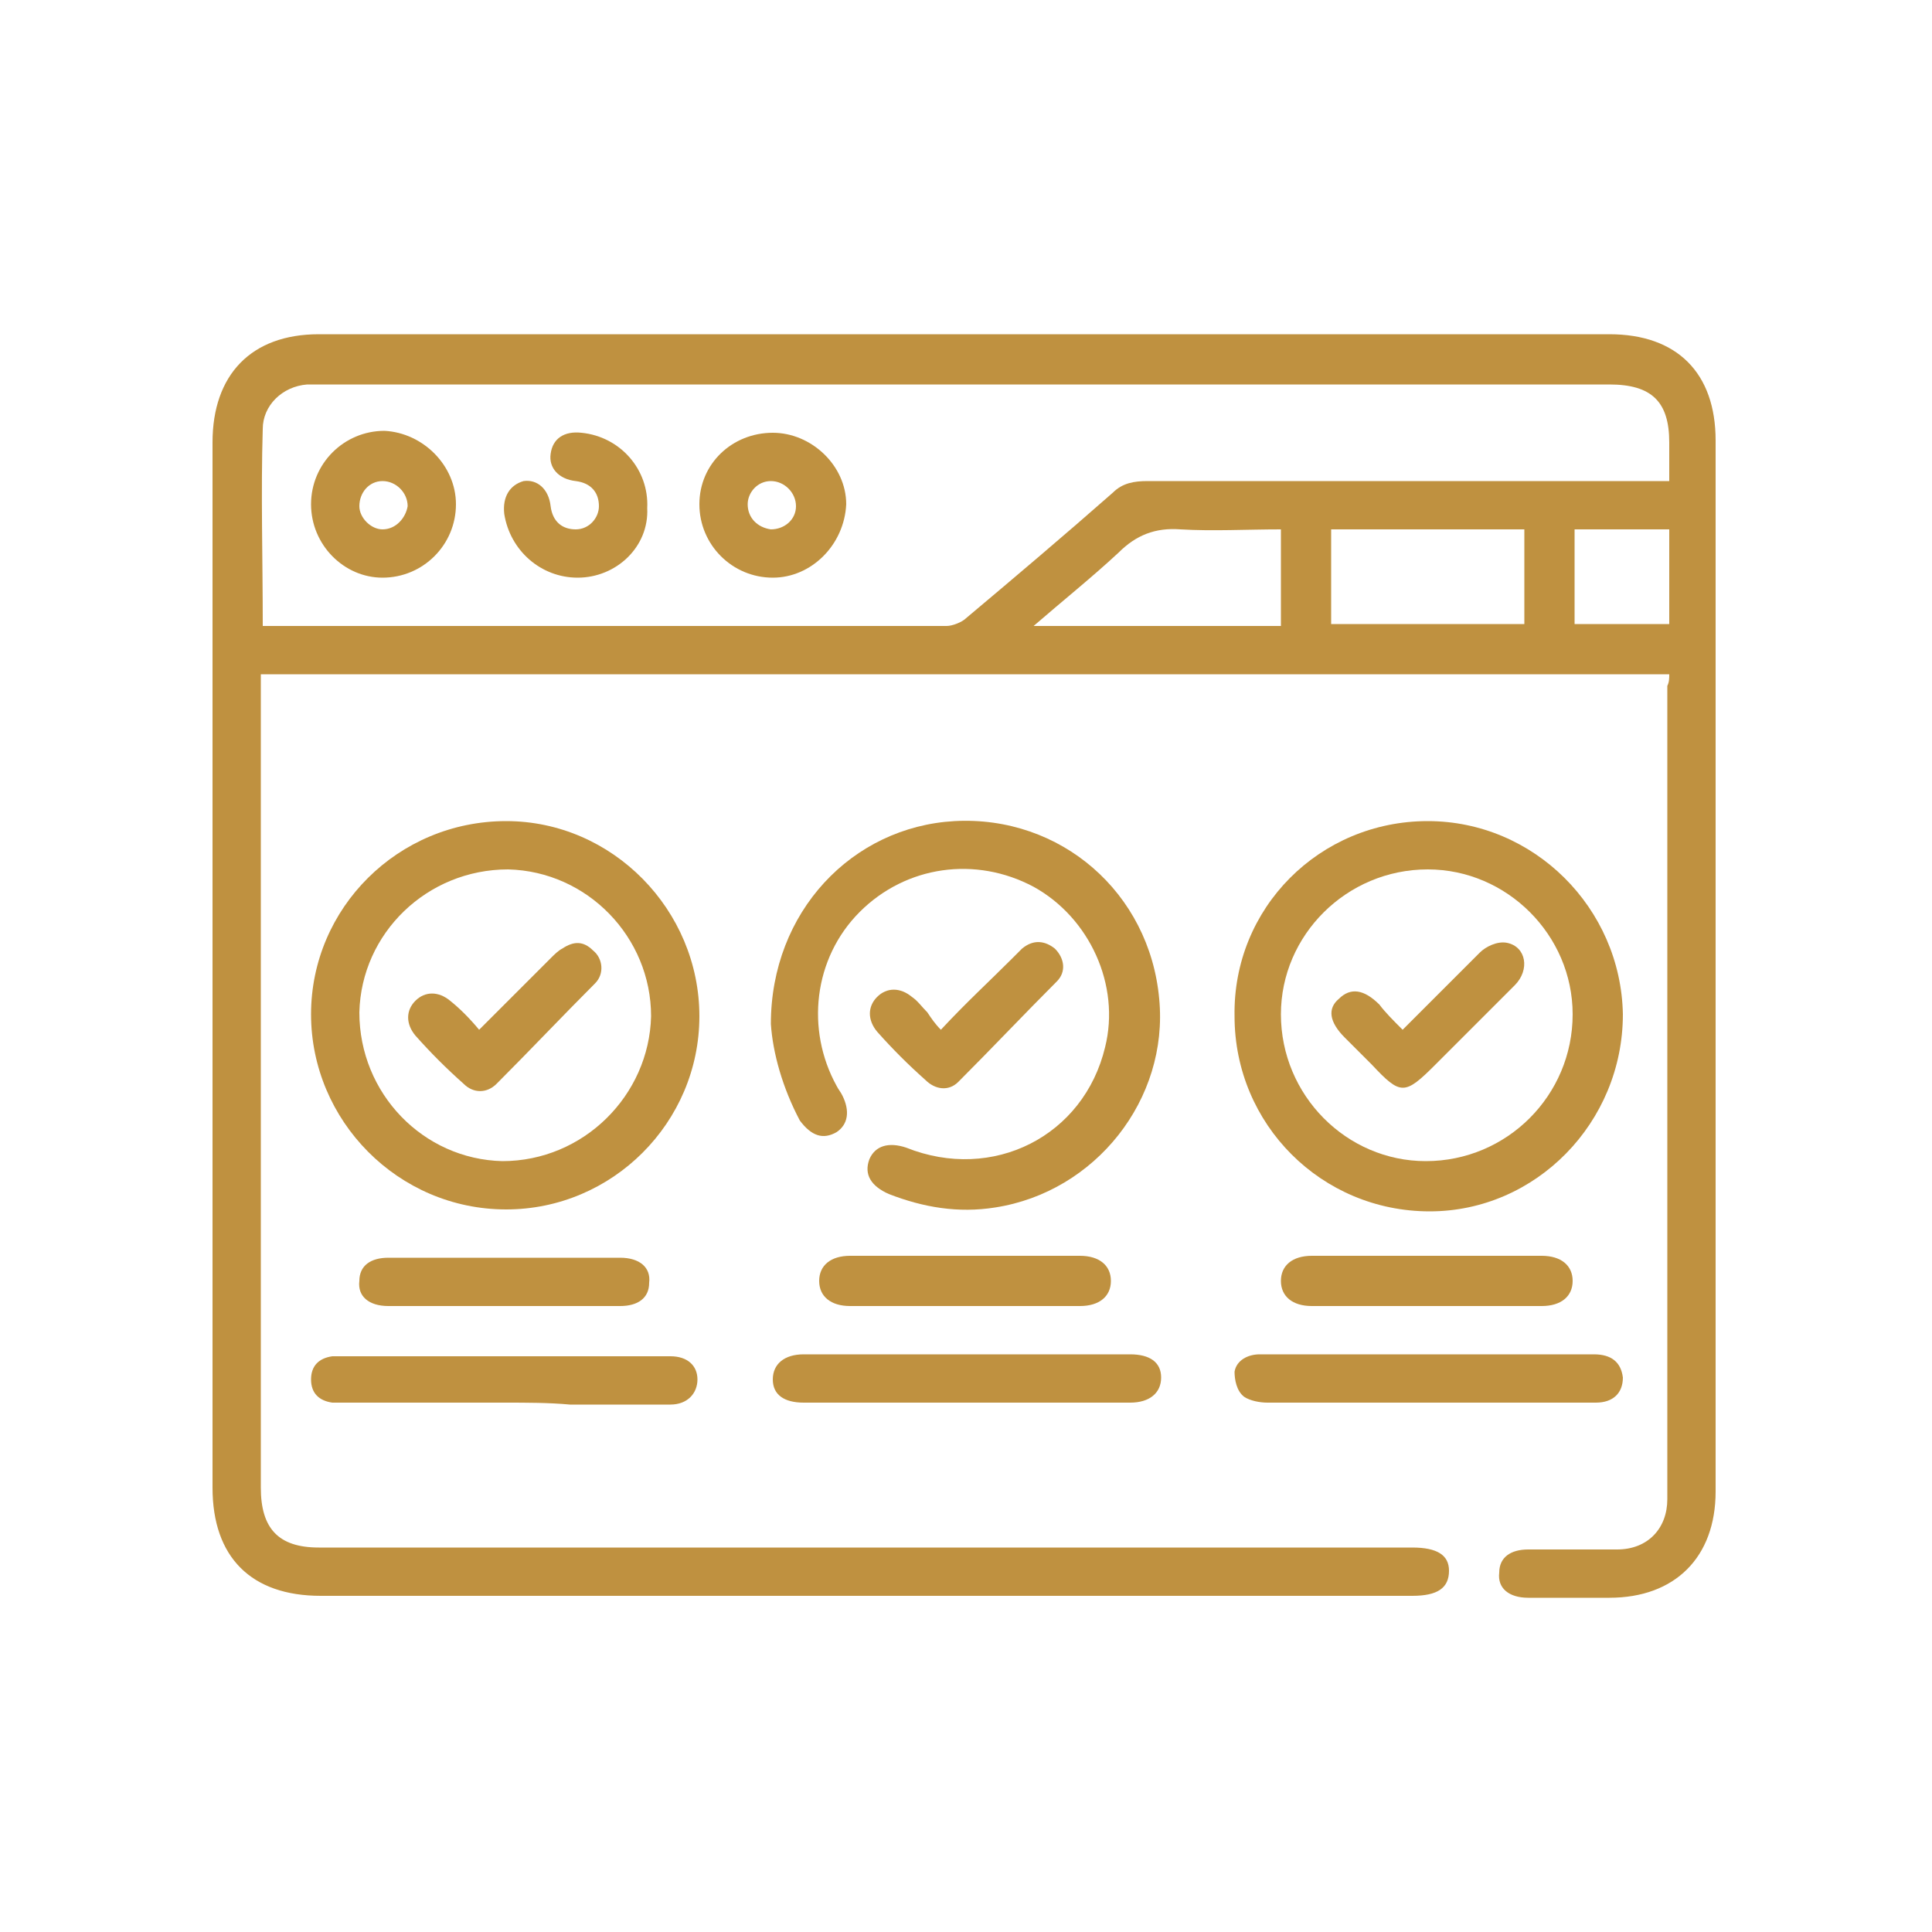 <?xml version="1.0" encoding="utf-8"?>
<!-- Generator: Adobe Illustrator 24.2.3, SVG Export Plug-In . SVG Version: 6.00 Build 0)  -->
<svg version="1.1" id="Layer_1" xmlns="http://www.w3.org/2000/svg" xmlns:xlink="http://www.w3.org/1999/xlink" x="0px" y="0px"
	 width="100px" height="100px" viewBox="0 0 100 100" style="enable-background:new 0 0 100 100;" xml:space="preserve">
<g>
	<path style="fill:#BF9140;" d="M86.4,34.9c-24.3,0-48.5,0-72.9,0c0,0.3,0,0.6,0,0.8c0,13.8,0,27.6,0,41.3c0,2.1,0.9,3.1,3,3.1
		c18.9,0,37.7,0,56.6,0c1.3,0,1.9,0.4,1.9,1.2c0,0.9-0.6,1.3-1.9,1.3c-18.8,0-37.7,0-56.5,0c-3.6,0-5.6-2-5.6-5.6
		C11,59,11,41,11,22.9c0-3.5,2-5.6,5.5-5.6c22.3,0,44.6,0,66.8,0c3.5,0,5.5,2,5.5,5.5c0,18.1,0,36.2,0,54.4c0,3.4-2.1,5.5-5.5,5.5
		c-1.4,0-2.8,0-4.2,0c-1,0-1.6-0.5-1.5-1.3c0-0.8,0.6-1.2,1.5-1.2c1.5,0,3.1,0,4.6,0c1.6,0,2.6-1.1,2.6-2.6c0-14,0-28.1,0-42.1
		C86.4,35.3,86.4,35.1,86.4,34.9z M13.6,32.4c0.3,0,0.4,0,0.6,0c11.6,0,23.2,0,34.8,0c0.3,0,0.8-0.2,1-0.4c2.5-2.1,5.1-4.3,7.6-6.5
		c0.5-0.5,1.1-0.6,1.8-0.6c8.7,0,17.4,0,26.1,0c0.3,0,0.6,0,0.9,0c0-0.7,0-1.4,0-2c0-2.1-0.9-3-3.1-3c-22.2,0-44.5,0-66.7,0
		c-0.2,0-0.5,0-0.7,0c-1.3,0.1-2.3,1.1-2.3,2.3C13.5,25.5,13.6,28.9,13.6,32.4z M78.9,27.4c-3.4,0-6.7,0-10,0c0,1.7,0,3.3,0,4.9
		c3.3,0,6.6,0,10,0C78.9,30.7,78.9,29.1,78.9,27.4z M66.3,27.4c-1.8,0-3.5,0.1-5.2,0c-1.3-0.1-2.3,0.3-3.2,1.2
		c-1.4,1.3-2.9,2.5-4.4,3.8c4.4,0,8.6,0,12.8,0C66.3,30.7,66.3,29.1,66.3,27.4z M81.5,32.3c1.7,0,3.3,0,4.9,0c0-1.7,0-3.3,0-4.9
		c-1.7,0-3.3,0-4.9,0C81.5,29.1,81.5,30.7,81.5,32.3z"/>
	<path style="fill:#BF9140;" d="M16.1,52.5c0-5.5,4.5-10,10.1-10c5.5,0,10,4.6,10,10.1c0,5.5-4.5,10-10,10
		C20.6,62.6,16.1,58,16.1,52.5z M33.7,52.6c0-4.1-3.3-7.5-7.4-7.6c-4.2,0-7.6,3.3-7.7,7.4c0,4.2,3.3,7.6,7.4,7.7
		C30.2,60.1,33.6,56.7,33.7,52.6z"/>
	<path style="fill:#BF9140;" d="M73.9,42.5c5.5,0,10,4.5,10.1,10c0,5.6-4.5,10.2-10,10.2c-5.6,0-10.1-4.5-10.1-10.1
		C63.8,47,68.3,42.5,73.9,42.5z M73.9,45c-4.2,0-7.6,3.4-7.6,7.5c0,4.2,3.4,7.6,7.5,7.6c4.2,0,7.6-3.4,7.6-7.6
		C81.4,48.4,78,45,73.9,45z"/>
	<path style="fill:#BF9140;" d="M39.9,53c0-5.8,4.2-10.2,9.5-10.5c5.5-0.3,10.1,3.7,10.6,9.2c0.5,5.2-3.3,10-8.5,10.8
		c-1.9,0.3-3.7,0-5.5-0.7c-0.9-0.4-1.3-1-1-1.8c0.3-0.7,1-0.9,1.9-0.6c4.5,1.8,9.2-0.6,10.3-5.2c0.8-3.2-0.8-6.7-3.7-8.3
		c-3-1.6-6.6-1.1-9,1.3c-2.4,2.4-2.8,6.1-1.2,9c0.1,0.2,0.2,0.3,0.3,0.5c0.4,0.8,0.3,1.5-0.3,1.9c-0.7,0.4-1.3,0.2-1.9-0.6
		C40.5,56.3,40,54.5,39.9,53z"/>
	<path style="fill:#BF9140;" d="M26.1,72.6c-2.7,0-5.5,0-8.2,0c-0.2,0-0.5,0-0.7,0c-0.7-0.1-1.1-0.5-1.1-1.2c0-0.7,0.4-1.1,1.1-1.2
		c0.2,0,0.4,0,0.5,0c5.6,0,11.2,0,16.8,0c0.1,0,0.2,0,0.2,0c0.9,0,1.4,0.5,1.4,1.2c0,0.7-0.5,1.3-1.4,1.3c-1.7,0-3.5,0-5.2,0
		C28.4,72.6,27.3,72.6,26.1,72.6z"/>
	<path style="fill:#BF9140;" d="M50,72.6c-2.8,0-5.6,0-8.4,0c-1,0-1.6-0.4-1.6-1.2c0-0.8,0.6-1.3,1.6-1.3c5.6,0,11.3,0,16.9,0
		c1,0,1.6,0.4,1.6,1.2c0,0.8-0.6,1.3-1.6,1.3C55.6,72.6,52.8,72.6,50,72.6z"/>
	<path style="fill:#BF9140;" d="M74,70.1c2.8,0,5.7,0,8.5,0c0.9,0,1.4,0.4,1.5,1.2c0,0.8-0.5,1.3-1.4,1.3c-1.8,0-3.6,0-5.4,0
		c-3.9,0-7.7,0-11.6,0c-0.4,0-0.9-0.1-1.2-0.3C64,72,63.9,71.4,63.9,71c0.1-0.6,0.7-0.9,1.3-0.9c2.5,0,5,0,7.5,0
		C73.1,70.1,73.5,70.1,74,70.1z"/>
	<path style="fill:#BF9140;" d="M26.1,65.1c2,0,4,0,6,0c1,0,1.6,0.5,1.5,1.3c0,0.8-0.6,1.2-1.5,1.2c-4,0-8,0-12,0
		c-1,0-1.6-0.5-1.5-1.3c0-0.8,0.6-1.2,1.5-1.2C22.1,65.1,24.1,65.1,26.1,65.1z"/>
	<path style="fill:#BF9140;" d="M50,67.6c-2,0-4,0-6,0c-1,0-1.6-0.5-1.6-1.3c0-0.8,0.6-1.3,1.6-1.3c4,0,8,0,11.9,0
		c1,0,1.6,0.5,1.6,1.3c0,0.8-0.6,1.3-1.6,1.3C54,67.6,52,67.6,50,67.6z"/>
	<path style="fill:#BF9140;" d="M73.9,67.6c-2,0-4,0-6,0c-1,0-1.6-0.5-1.6-1.3c0-0.8,0.6-1.3,1.6-1.3c4,0,8,0,11.9,0
		c1,0,1.6,0.5,1.6,1.3c0,0.8-0.6,1.3-1.6,1.3C77.9,67.6,75.9,67.6,73.9,67.6z"/>
	<path style="fill:#BF9140;" d="M48.7,53.3c1.3-1.4,2.5-2.5,3.7-3.7c0.2-0.2,0.3-0.3,0.5-0.5c0.6-0.5,1.2-0.4,1.7,0
		c0.5,0.5,0.6,1.2,0.1,1.7c-1.7,1.7-3.4,3.5-5.1,5.2c-0.5,0.5-1.2,0.4-1.7-0.1c-0.9-0.8-1.7-1.6-2.5-2.5c-0.5-0.6-0.5-1.3,0-1.8
		c0.5-0.5,1.2-0.5,1.8,0c0.3,0.2,0.5,0.5,0.8,0.8C48.2,52.7,48.4,53,48.7,53.3z"/>
	<path style="fill:#BF9140;" d="M23.6,26.1c0,2.1-1.7,3.8-3.8,3.8c-2,0-3.7-1.7-3.7-3.8c0-2.1,1.7-3.8,3.8-3.8
		C21.9,22.4,23.6,24.1,23.6,26.1z M19.8,27.4c0.7,0,1.2-0.6,1.3-1.2c0-0.7-0.6-1.3-1.3-1.3c-0.7,0-1.2,0.6-1.2,1.3
		C18.6,26.8,19.2,27.4,19.8,27.4z"/>
	<path style="fill:#BF9140;" d="M40,29.9c-2.1,0-3.8-1.7-3.8-3.8c0-2.1,1.7-3.7,3.8-3.7c2,0,3.8,1.7,3.8,3.7
		C43.7,28.2,42,29.9,40,29.9z M39.9,27.4c0.7,0,1.3-0.5,1.3-1.2c0-0.7-0.6-1.3-1.3-1.3c-0.7,0-1.2,0.6-1.2,1.2
		C38.7,26.8,39.2,27.3,39.9,27.4z"/>
	<path style="fill:#BF9140;" d="M29.9,29.9c-1.9,0-3.5-1.4-3.8-3.3c-0.1-0.9,0.3-1.5,1-1.7c0.7-0.1,1.3,0.4,1.4,1.3
		c0.1,0.8,0.6,1.2,1.3,1.2c0.7,0,1.2-0.6,1.2-1.2c0-0.7-0.4-1.2-1.2-1.3c-0.9-0.1-1.4-0.7-1.3-1.4c0.1-0.8,0.7-1.2,1.6-1.1
		c2,0.2,3.5,1.9,3.4,3.9C33.6,28.3,31.9,29.9,29.9,29.9z"/>
	<path style="fill:#BF9140;" d="M24.8,53.3c1.3-1.3,2.5-2.5,3.7-3.7c0.2-0.2,0.4-0.4,0.6-0.5c0.6-0.4,1.1-0.4,1.6,0.1
		c0.5,0.4,0.6,1.2,0.1,1.7c-1.7,1.7-3.4,3.5-5.1,5.2c-0.5,0.5-1.2,0.5-1.7,0c-0.9-0.8-1.7-1.6-2.5-2.5c-0.5-0.6-0.5-1.3,0-1.8
		c0.5-0.5,1.2-0.5,1.8,0C23.8,52.2,24.3,52.7,24.8,53.3z"/>
	<path style="fill:#BF9140;" d="M72.6,53.3c1.4-1.4,2.7-2.7,4-4c0.3-0.3,0.9-0.6,1.4-0.5c1,0.2,1.2,1.4,0.4,2.2
		c-1.4,1.4-2.7,2.7-4.1,4.1c-1.6,1.6-1.8,1.6-3.3,0c-0.5-0.5-1-1-1.4-1.4c-0.8-0.8-0.9-1.5-0.3-2c0.6-0.6,1.3-0.5,2.1,0.3
		C71.7,52.4,72.1,52.8,72.6,53.3z"/>
</g>
</svg>
